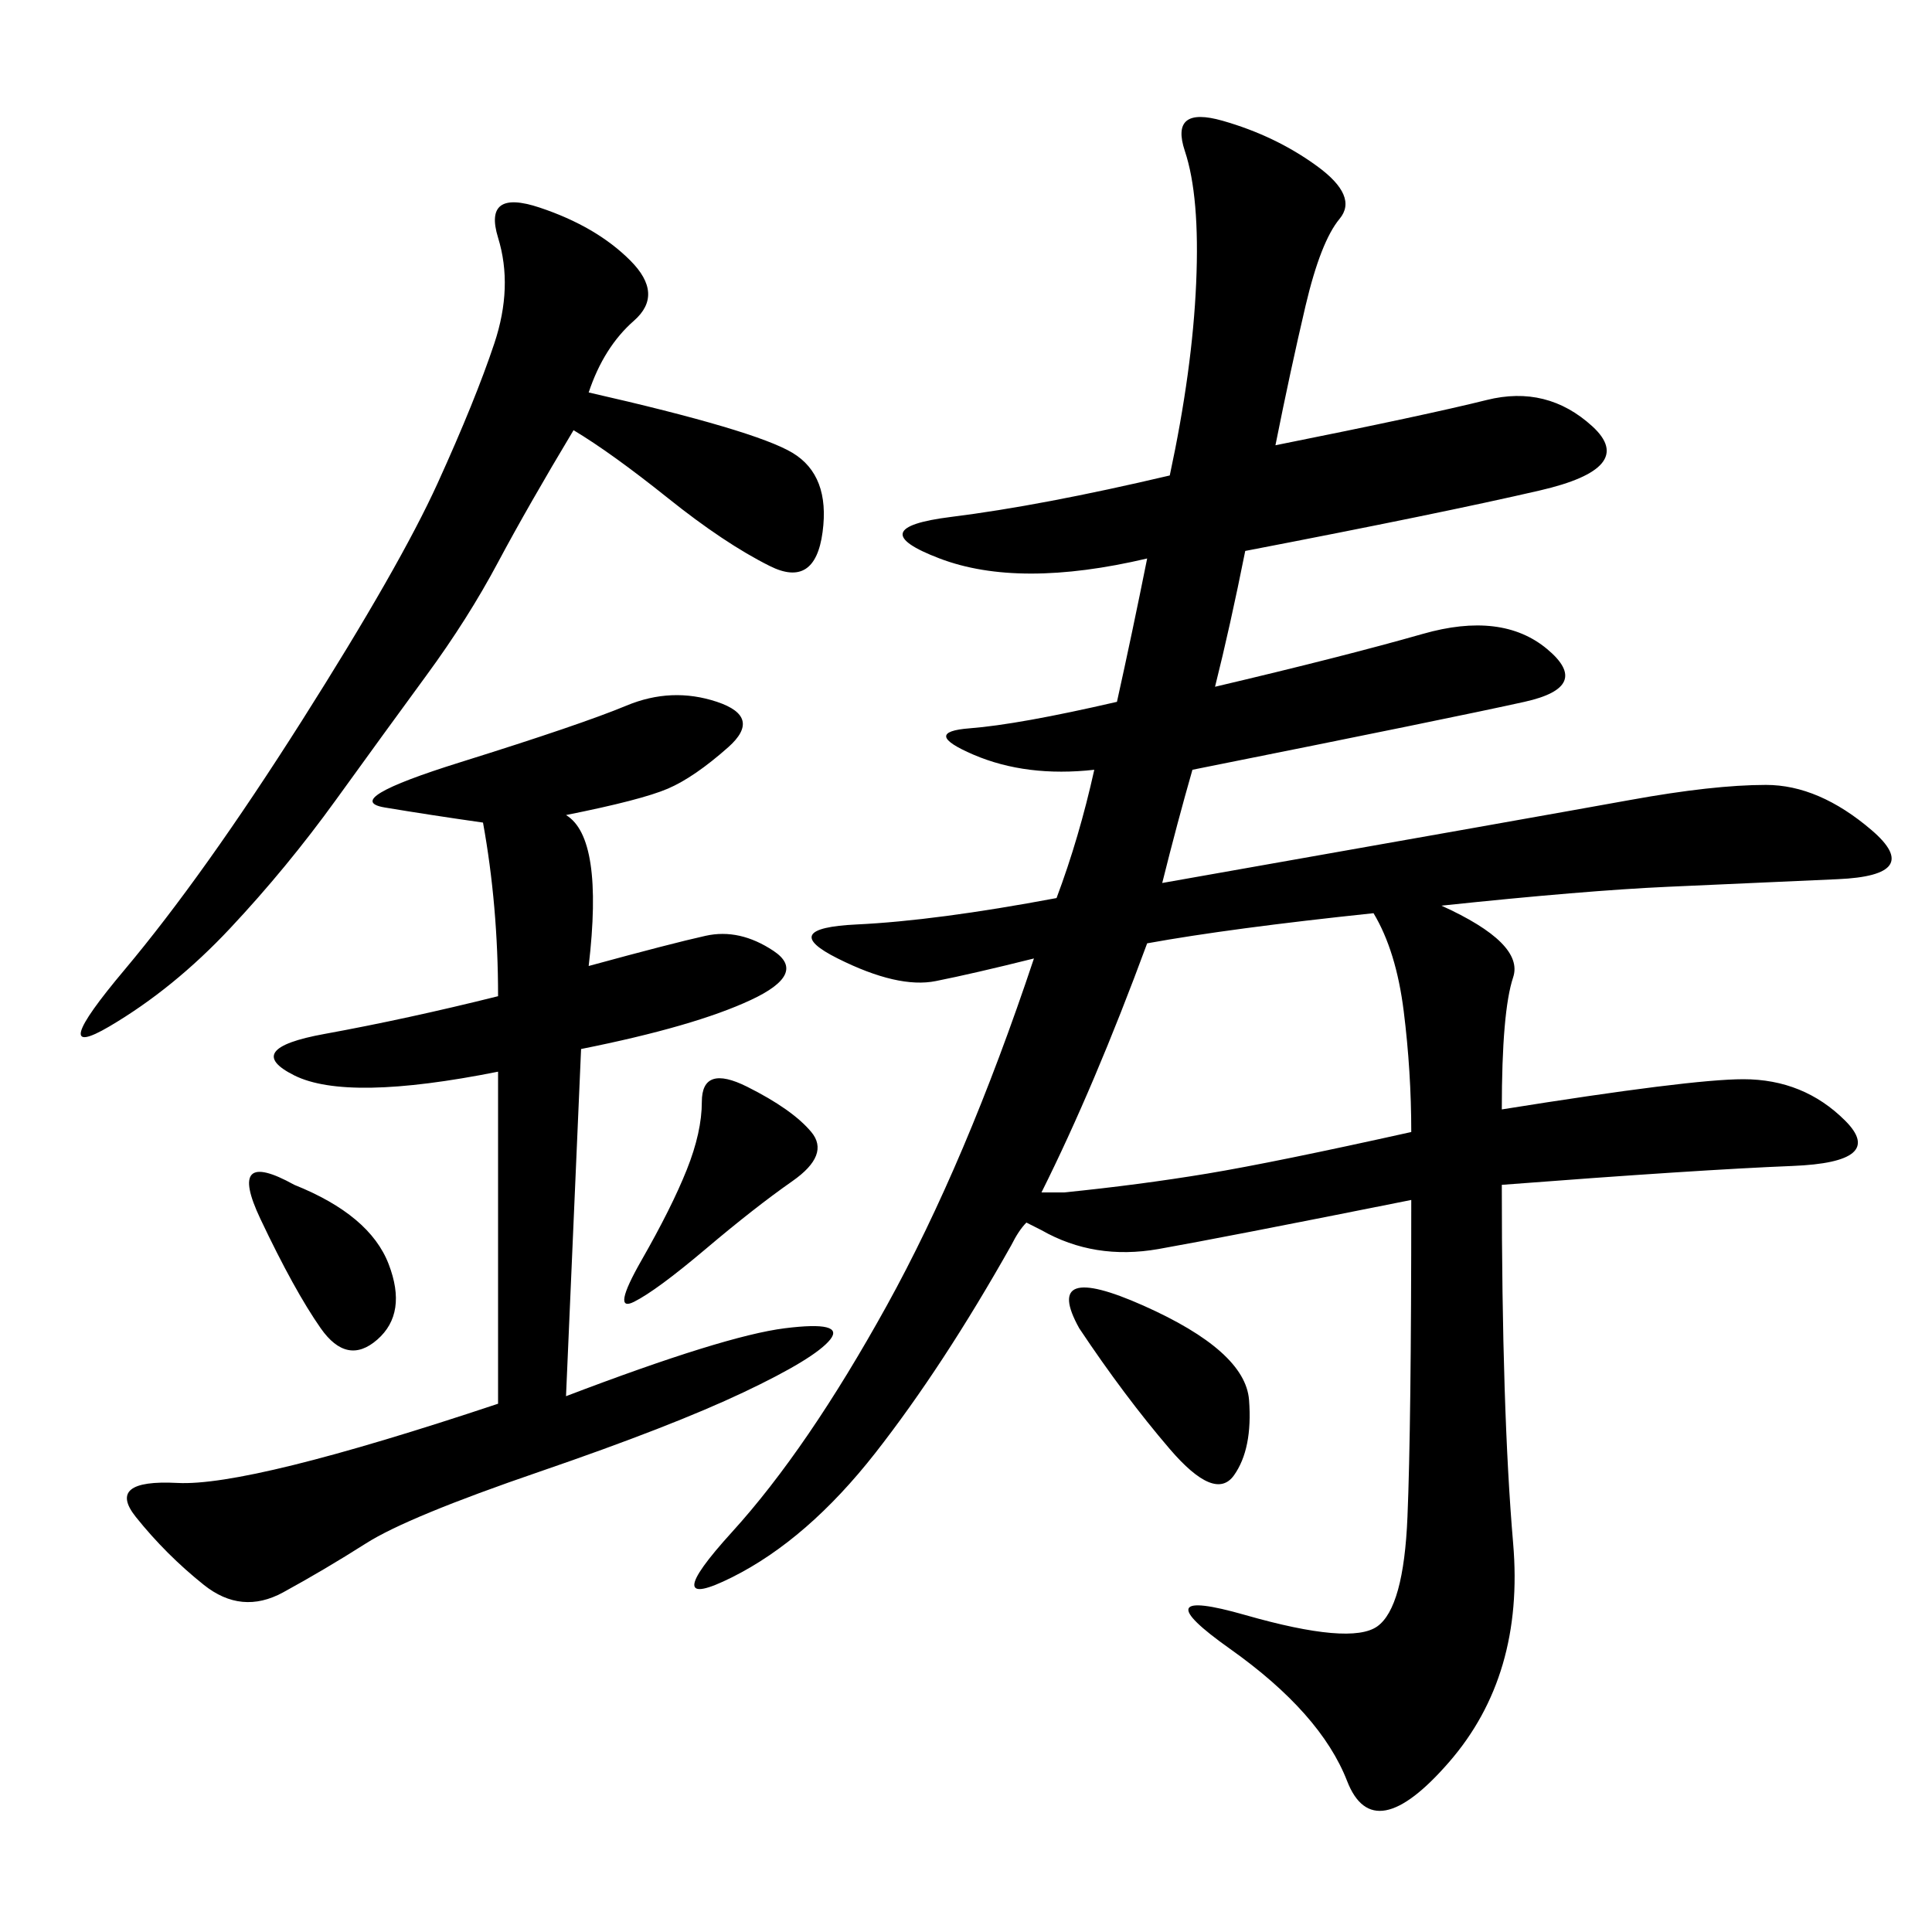 <svg xmlns="http://www.w3.org/2000/svg" xmlns:xlink="http://www.w3.org/1999/xlink" width="300" height="300"><path d="M198.05 69.14Q221.48 64.45 230.86 62.11Q240.23 59.77 247.27 66.21Q254.30 72.66 239.06 76.17Q223.83 79.69 193.36 85.55L193.36 85.55Q191.02 97.27 188.67 106.64L188.67 106.64Q208.59 101.95 220.90 98.44Q233.20 94.92 240.23 100.78Q247.27 106.64 236.72 108.98Q226.17 111.33 185.16 119.53L185.16 119.53Q182.81 127.73 180.47 137.11L180.47 137.11Q240.23 126.56 253.13 124.22Q266.02 121.88 274.22 121.88L274.22 121.88Q282.42 121.88 290.63 128.91Q298.83 135.94 285.35 136.52Q271.88 137.11 258.98 137.70Q246.09 138.28 223.83 140.63L223.83 140.63Q236.72 146.48 234.96 151.76Q233.20 157.03 233.20 172.27L233.20 172.27Q262.50 167.58 270.70 167.58L270.70 167.58Q280.08 167.58 286.52 174.02Q292.97 180.47 278.32 181.05Q263.67 181.64 233.20 183.98L233.20 183.98Q233.20 219.14 234.96 239.65Q236.72 260.16 225 273.63Q213.28 287.11 209.18 276.56Q205.08 266.02 191.02 256.05Q176.95 246.09 193.36 250.78Q209.77 255.47 213.87 252.54Q217.97 249.61 218.55 235.55Q219.14 221.48 219.14 186.33L219.14 186.33Q189.84 192.19 179.88 193.95Q169.92 195.70 161.72 191.02L161.72 191.02L159.38 189.84Q158.20 191.02 157.03 193.36L157.03 193.36Q146.48 212.11 135.94 225.59Q125.39 239.06 113.67 244.92Q101.95 250.78 113.67 237.89Q125.39 225 137.70 202.73Q150 180.47 160.55 148.83L160.55 148.83Q151.17 151.17 145.31 152.34Q139.45 153.52 130.08 148.83Q120.70 144.14 133.01 143.55Q145.31 142.97 164.06 139.45L164.06 139.45Q167.58 130.08 169.92 119.53L169.92 119.53Q159.38 120.70 151.17 117.19Q142.97 113.67 150.59 113.09Q158.20 112.50 173.44 108.98L173.44 108.98Q175.78 98.44 178.13 86.72L178.13 86.72Q158.20 91.41 145.90 86.72Q133.59 82.03 147.66 80.27Q161.72 78.52 181.64 73.83L181.64 73.83Q185.16 57.42 185.74 43.95Q186.33 30.47 183.98 23.44Q181.64 16.41 189.84 18.75Q198.05 21.09 204.49 25.78Q210.94 30.47 208.01 33.98Q205.08 37.50 202.73 47.46Q200.39 57.42 198.05 69.14L198.05 69.14ZM87.89 126.56Q93.75 130.08 91.41 150L91.41 150Q104.30 146.48 109.57 145.31Q114.84 144.14 120.12 147.66Q125.39 151.17 116.60 155.27Q107.81 159.38 90.23 162.89L90.23 162.89L87.89 216.80Q112.50 207.42 121.88 206.25Q131.25 205.08 128.91 208.01Q126.56 210.94 115.43 216.21Q104.30 221.48 83.79 228.52Q63.28 235.55 56.84 239.65Q50.39 243.75 43.95 247.27Q37.50 250.78 31.64 246.09Q25.78 241.41 21.09 235.55Q16.41 229.69 27.54 230.27Q38.67 230.86 77.34 217.97L77.34 217.97L77.34 166.41Q53.91 171.09 45.70 166.99Q37.50 162.89 50.39 160.55Q63.28 158.20 77.34 154.69L77.34 154.69Q77.34 140.63 75 127.73L75 127.73Q66.80 126.56 59.77 125.39Q52.73 124.22 71.48 118.36Q90.23 112.50 97.27 109.57Q104.30 106.64 111.33 108.98Q118.36 111.33 113.09 116.02Q107.81 120.70 103.71 122.46Q99.61 124.22 87.89 126.56L87.89 126.56ZM91.41 60.94Q117.19 66.80 123.05 70.31Q128.91 73.83 127.73 82.62Q126.56 91.41 119.53 87.89Q112.50 84.38 103.71 77.34Q94.92 70.31 89.06 66.80L89.06 66.80Q82.03 78.52 77.34 87.30Q72.66 96.09 66.21 104.88Q59.77 113.67 52.15 124.22Q44.53 134.77 35.74 144.14Q26.95 153.52 16.99 159.38Q7.03 165.23 19.34 150.59Q31.64 135.94 46.88 111.91Q62.11 87.89 67.97 75Q73.83 62.11 76.76 53.32Q79.69 44.53 77.34 36.91Q75 29.30 83.79 32.23Q92.58 35.16 97.85 40.43Q103.13 45.70 98.44 49.80Q93.75 53.91 91.41 60.94L91.41 60.94ZM178.13 146.48Q169.92 168.75 161.72 185.16L161.72 185.16L165.23 185.16Q176.95 183.98 187.50 182.23Q198.05 180.47 219.14 175.78L219.14 175.78Q219.14 166.41 217.97 157.03Q216.80 147.66 213.28 141.80L213.28 141.80Q191.02 144.14 178.13 146.48L178.13 146.48ZM167.58 206.25Q161.72 195.70 177.54 202.73Q193.36 209.77 193.95 217.38Q194.53 225 191.60 229.10Q188.67 233.20 181.64 225Q174.61 216.80 167.58 206.25L167.58 206.25ZM116.02 168.75Q123.05 172.27 125.98 175.78Q128.91 179.30 123.05 183.40Q117.19 187.50 109.57 193.95Q101.95 200.39 98.44 202.15Q94.92 203.91 99.61 195.70Q104.30 187.50 106.64 181.64Q108.98 175.78 108.98 171.09L108.98 171.09Q108.98 165.23 116.02 168.75L116.02 168.75ZM45.70 183.98Q57.42 188.67 60.35 196.29Q63.28 203.91 58.59 208.01Q53.91 212.11 49.80 206.25Q45.70 200.39 40.43 189.26Q35.16 178.13 45.70 183.98L45.70 183.98Z"/></svg>